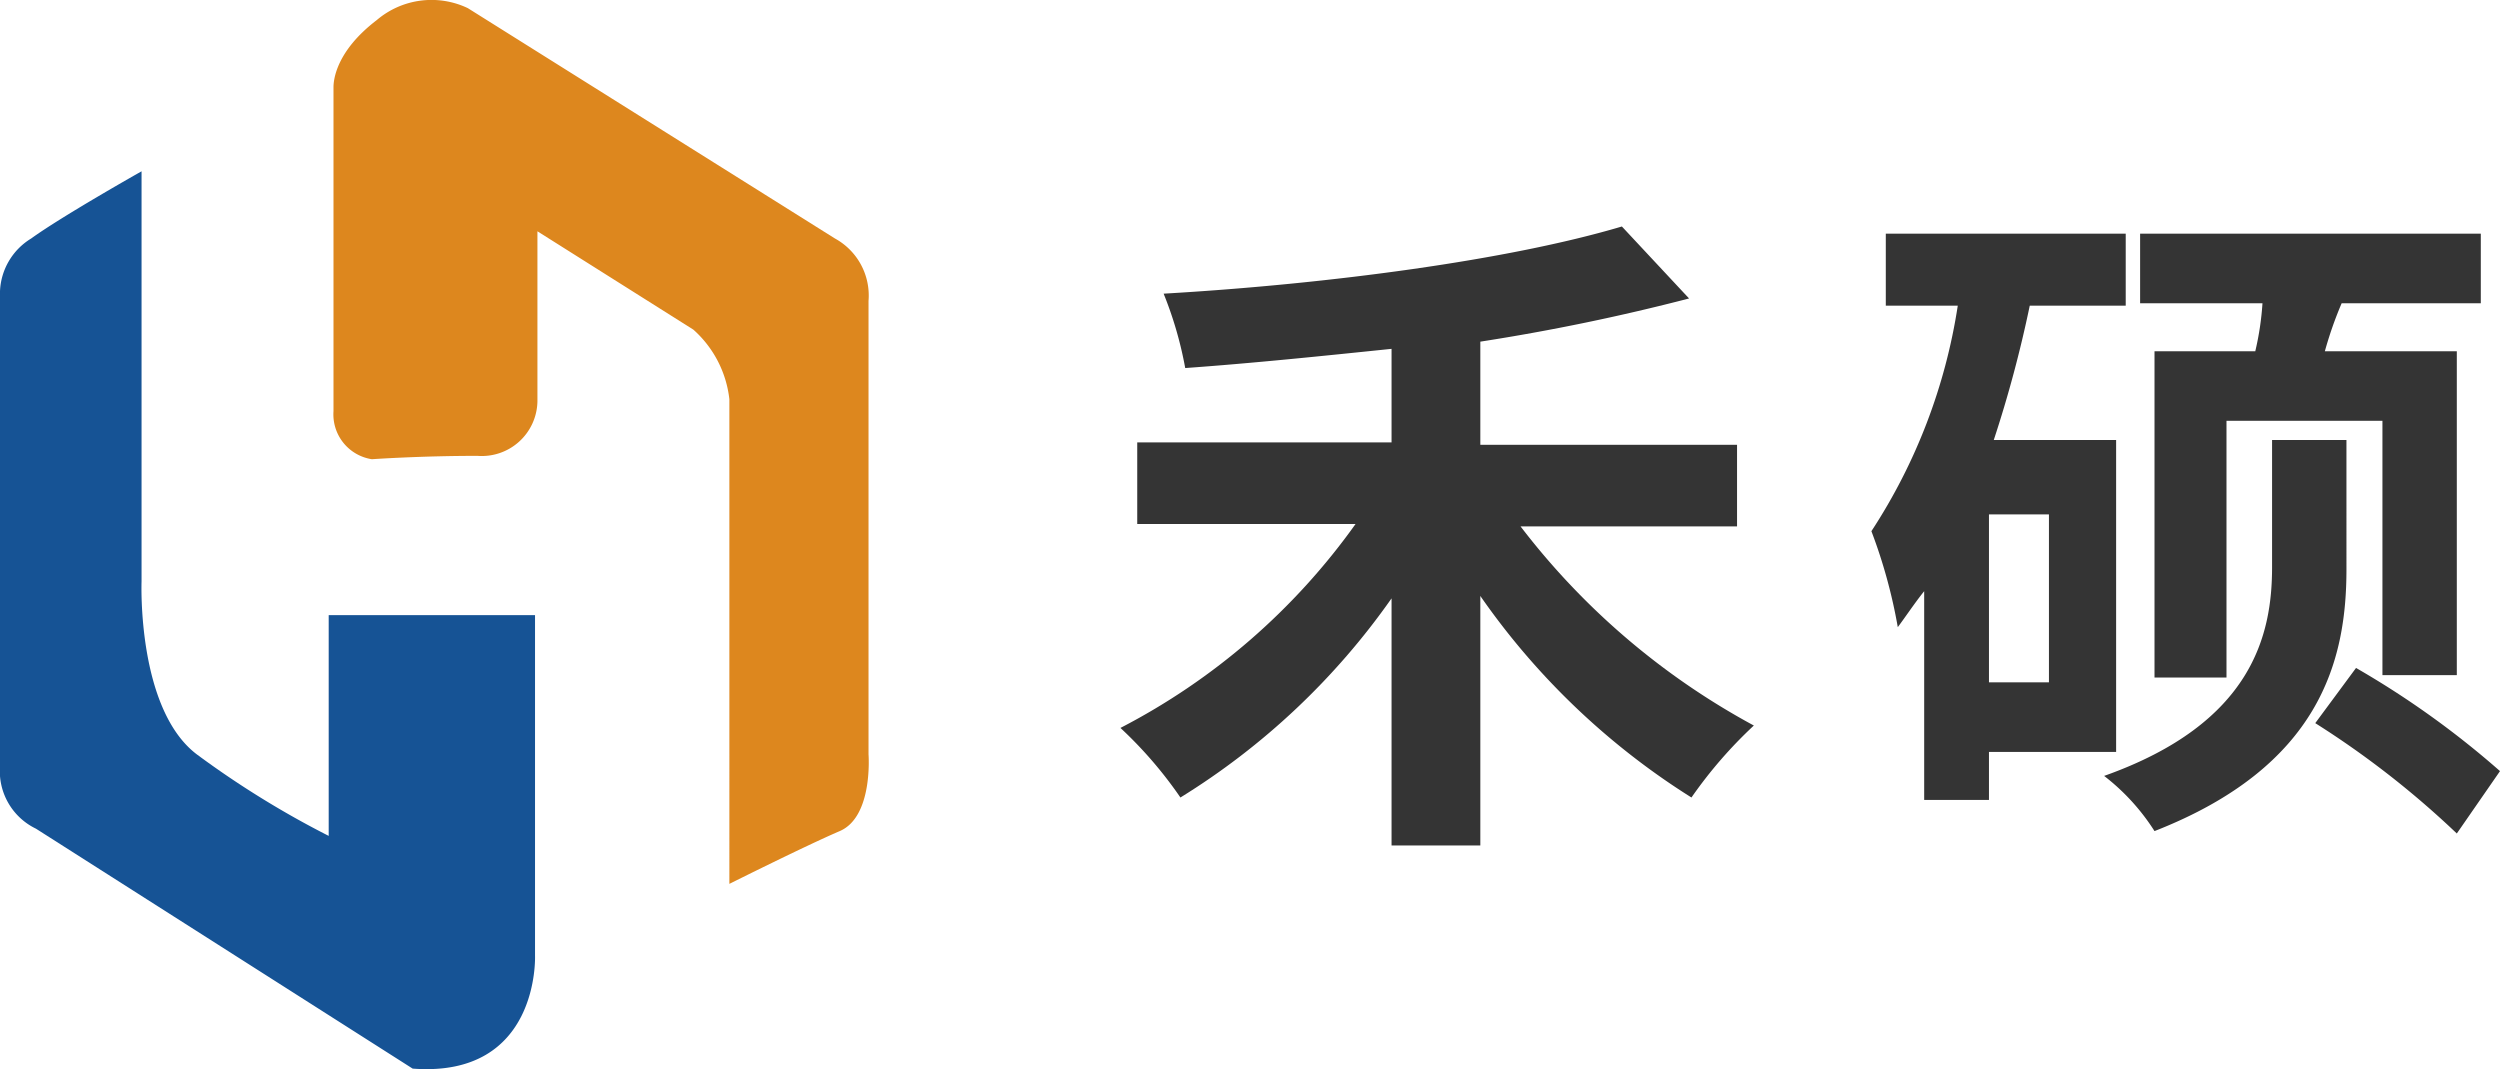 <svg xmlns="http://www.w3.org/2000/svg" viewBox="0 0 104.2 44.57"><defs><style>.cls-1{fill:#165395;}.cls-2{fill:#dd871e;}.cls-3{fill:#343434;}</style></defs><g id="图层_2" data-name="图层 2"><g id="图层_1-2" data-name="图层 1"><path class="cls-1" d="M5.9,7.14v17.1s-.2,5.3,2.3,7.2a38.74,38.74,0,0,0,5.5,3.4v-9.2h8.6v14.2s.2,5.1-5.1,4.7l-15.7-10A2.66,2.66,0,0,1,0,31.94V12.14a2.7,2.7,0,0,1,1.3-2.2C2.6,9,5.9,7.14,5.9,7.14Z"/><path class="cls-2" d="M15.5,19.14a1.89,1.89,0,0,1-1.6-2V3.64c0-.3.1-1.5,1.8-2.8a3.52,3.52,0,0,1,3.8-.5l15.3,9.6a2.71,2.71,0,0,1,1.4,2.6v18.9s.2,2.6-1.2,3.2-4.6,2.2-4.6,2.2V16.64a4.56,4.56,0,0,0-1.5-2.9l-6.5-4.1v7.1A2.32,2.32,0,0,1,19.9,19C17.5,19,15.5,19.14,15.5,19.14Z"/><path class="cls-3" d="M63.3,21.84a30.46,30.46,0,0,0,9.8,8.4,18.67,18.67,0,0,0-2.6,3,30.41,30.41,0,0,1-8.8-8.4v10.4H58V24.94a30,30,0,0,1-8.8,8.3,17.38,17.38,0,0,0-2.5-2.9,27.61,27.61,0,0,0,9.8-8.5H47.4v-3.4H58v-3.9c-2.9.3-5.8.6-8.6.8a15.83,15.83,0,0,0-.9-3.1c6.9-.4,14.4-1.4,19.1-2.8l2.8,3a88.47,88.47,0,0,1-8.7,1.8v4.3H72.4v3.4H63.3Z"/><path class="cls-3" d="M82.9,31.34v2H80.2v-8.7c-.4.5-.8,1.1-1.1,1.5a21.86,21.86,0,0,0-1.1-4,23.7,23.7,0,0,0,3.6-9.4h-3v-3h10v3h-4a51.18,51.18,0,0,1-1.5,5.6h5.1v13Zm2.5-9.9H82.9v7h2.5Zm12.4,2.3c0,3.8-1.1,8.2-8,10.9a9,9,0,0,0-2.1-2.3c6.2-2.2,7-5.9,7-8.7v-5.3h3.1ZM94,14.64a12,12,0,0,0,.3-2H89.2V9.74h14.2v2.9H97.6a15.87,15.87,0,0,0-.7,2h5.5v13.5H99.3V17.54H92.8v10.7h-3V14.64Zm4.2,13.2a37.13,37.13,0,0,1,6,4.3l-1.8,2.6a37.87,37.87,0,0,0-5.9-4.6Z"/></g></g></svg>